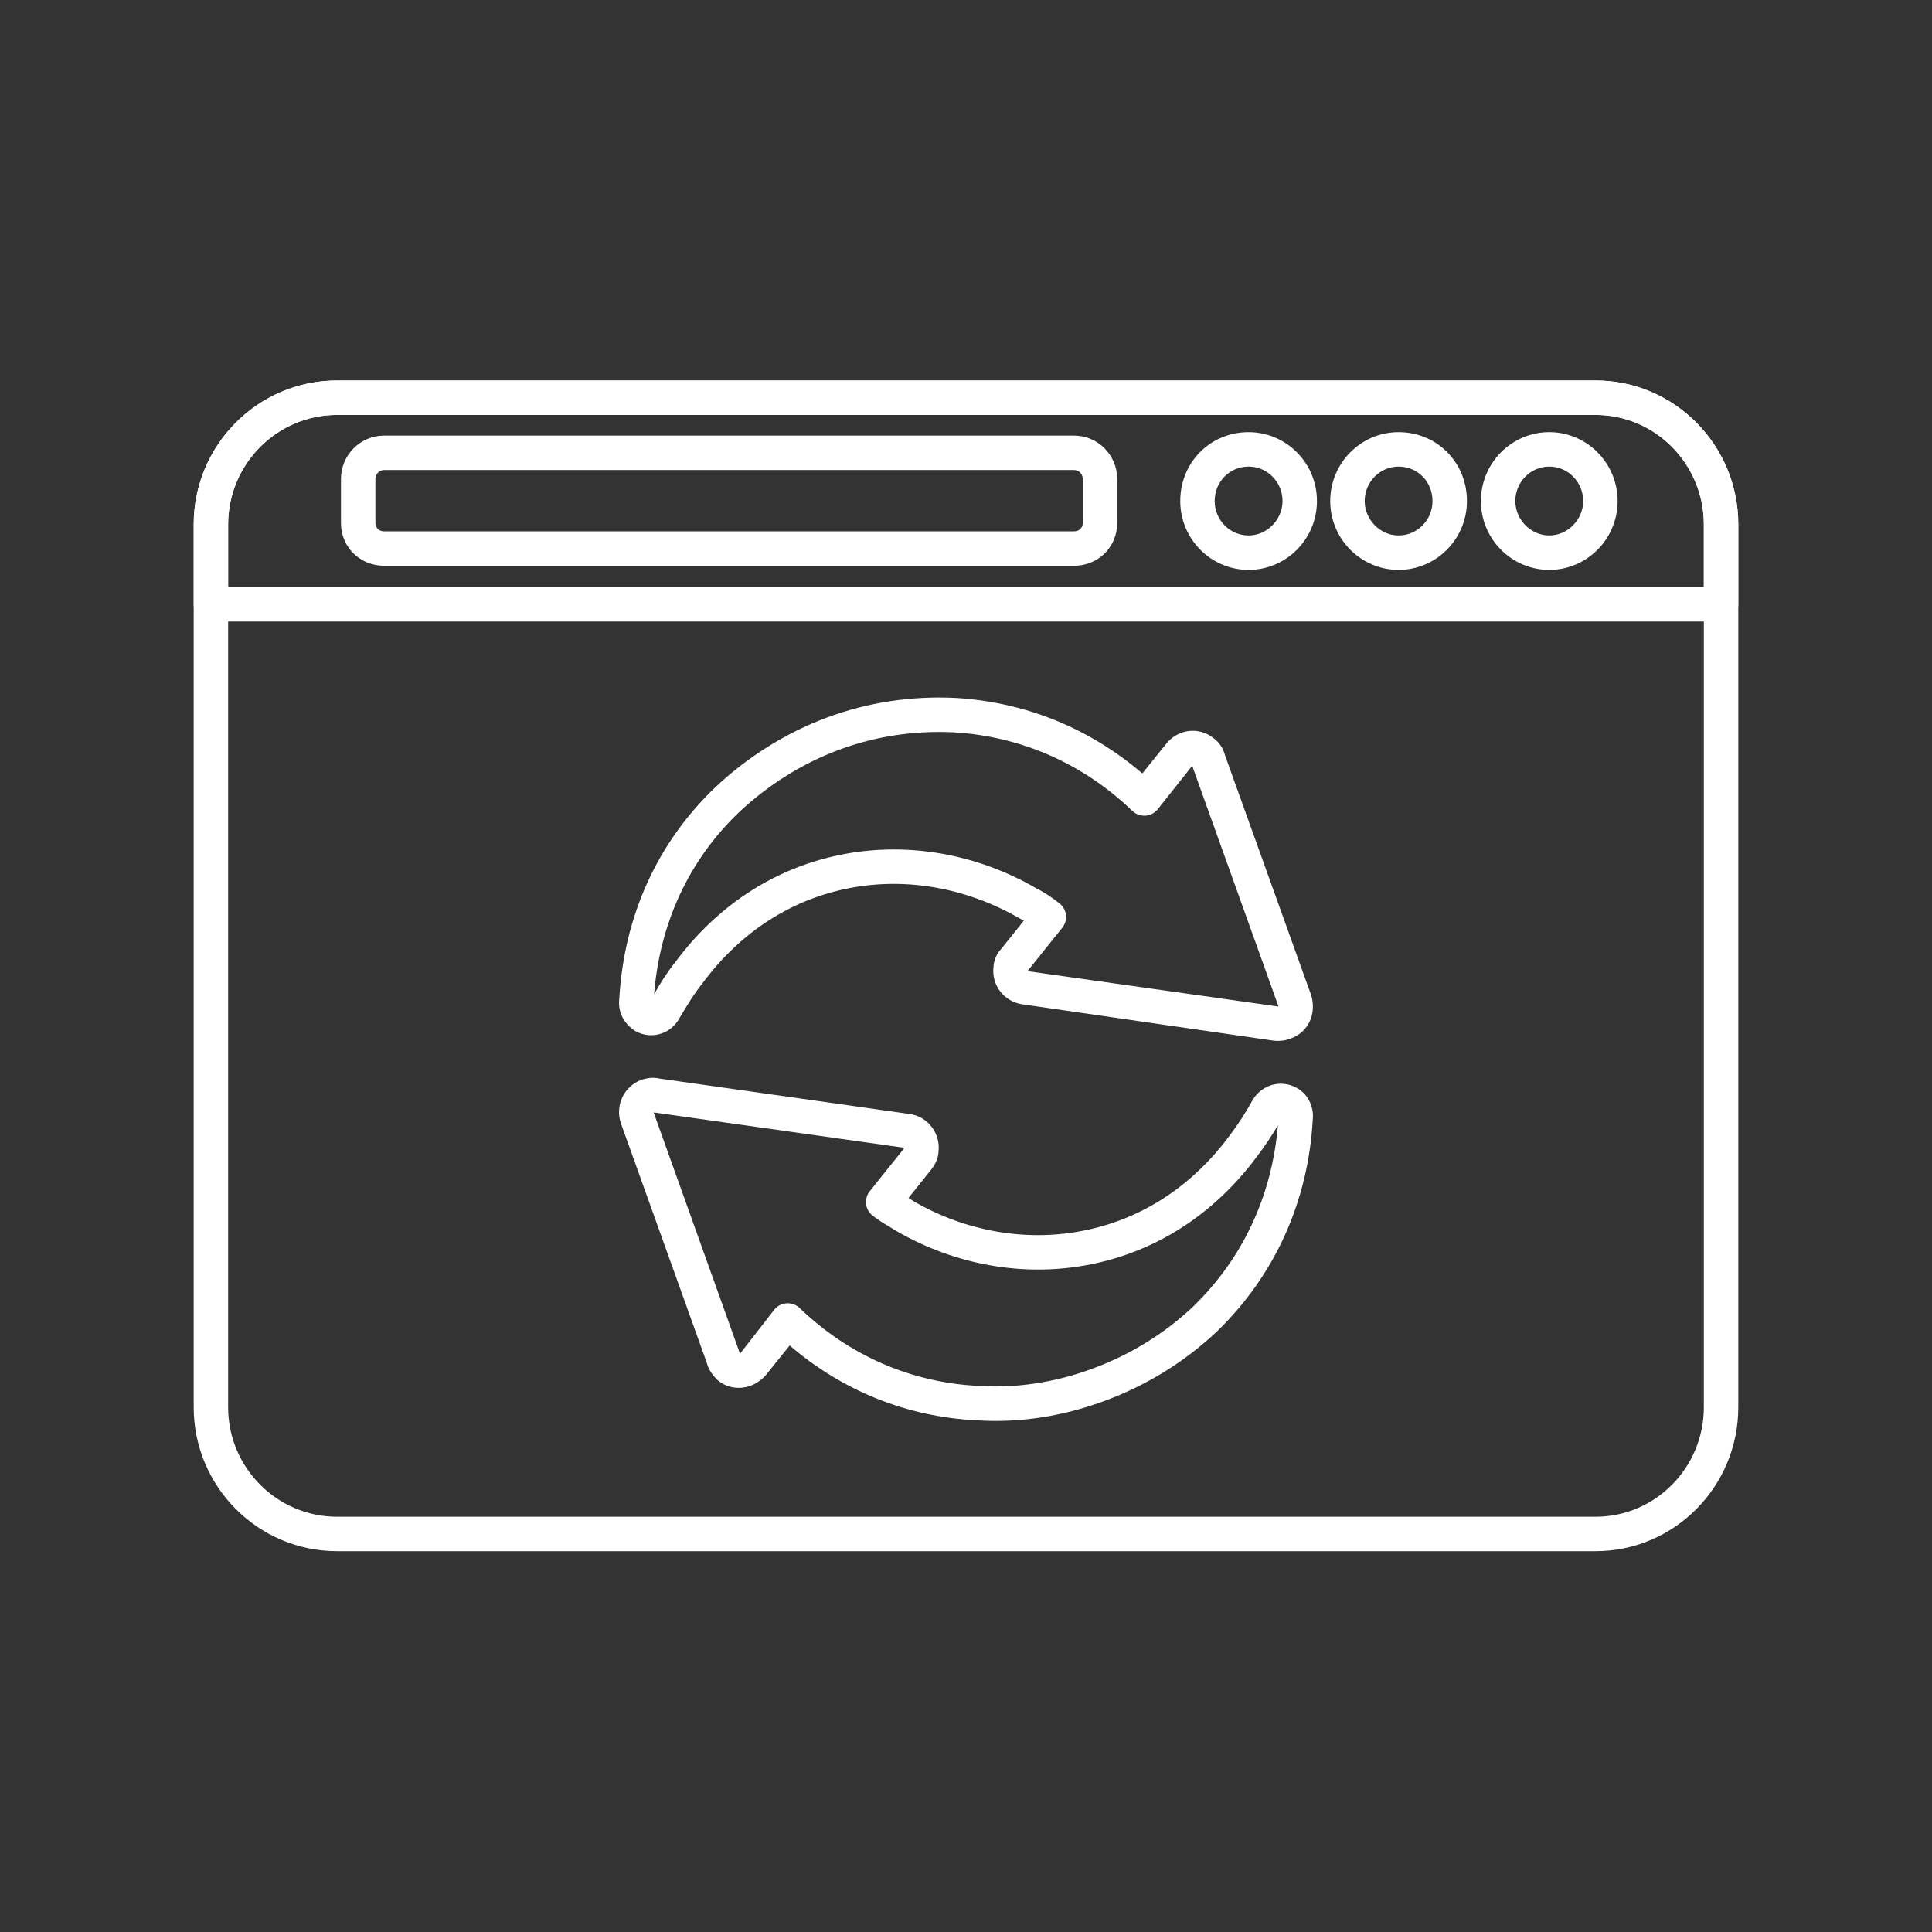 <svg xmlns="http://www.w3.org/2000/svg" xmlns:xlink="http://www.w3.org/1999/xlink" width="500" zoomAndPan="magnify" viewBox="0 0 375 375" height="500" preserveAspectRatio="xMidYMid meet" version="1.0"><rect x="0" y="0" width="375" height="375" fill="#333333" stroke="none"/><defs><clipPath id="b19574a3ce"><path d="M 37.5 73.875 L 337.5 73.875 L 337.5 301.125 L 37.5 301.125 Z M 37.5 73.875 " clip-rule="nonzero"/></clipPath><clipPath id="cb41198f50"><path d="M 37.5 73.875 L 337.5 73.875 L 337.5 121 L 37.5 121 Z M 37.5 73.875 " clip-rule="nonzero"/></clipPath></defs><g clip-path="url(#b19574a3ce)"><path fill="#ffffff" d="M 309.711 301.078 L 65.422 301.078 C 50.082 301.078 37.598 288.547 37.598 273.141 L 37.598 101.793 C 37.598 86.391 50.082 73.855 65.422 73.855 L 309.711 73.855 C 324.977 73.855 337.402 86.387 337.402 101.793 L 337.402 273.141 C 337.402 288.547 324.98 301.078 309.711 301.078 Z M 65.422 80.539 C 53.766 80.539 44.281 90.074 44.281 101.793 L 44.281 273.141 C 44.281 284.859 53.766 294.395 65.422 294.395 L 309.711 294.395 C 321.293 294.395 330.715 284.859 330.715 273.141 L 330.715 101.793 C 330.715 90.074 321.293 80.539 309.711 80.539 Z M 65.422 80.539 " fill-opacity="1" fill-rule="nonzero"/></g><g clip-path="url(#cb41198f50)"><path fill="#ffffff" d="M 334.059 120.637 L 40.941 120.637 C 39.094 120.637 37.598 119.141 37.598 117.297 L 37.598 101.793 C 37.598 86.391 50.082 73.855 65.422 73.855 L 309.711 73.855 C 324.977 73.855 337.402 86.387 337.402 101.793 L 337.402 117.297 C 337.402 119.141 335.906 120.637 334.059 120.637 Z M 44.281 113.953 L 330.715 113.953 L 330.715 101.793 C 330.715 90.074 321.293 80.539 309.711 80.539 L 65.422 80.539 C 53.766 80.539 44.281 90.074 44.281 101.793 Z M 44.281 113.953 " fill-opacity="1" fill-rule="nonzero"/></g><path fill="#ffffff" d="M 300.711 110.613 C 293.398 110.613 287.441 104.617 287.441 97.246 C 287.441 89.879 293.398 83.883 300.711 83.883 C 308.027 83.883 313.977 89.879 313.977 97.246 C 313.977 104.617 308.027 110.613 300.711 110.613 Z M 300.711 90.566 C 297.082 90.566 294.125 93.562 294.125 97.246 C 294.125 100.871 297.141 103.93 300.711 103.93 C 304.281 103.93 307.293 100.871 307.293 97.246 C 307.293 93.562 304.34 90.566 300.711 90.566 Z M 271.465 110.613 C 264.152 110.613 258.195 104.617 258.195 97.246 C 258.195 89.879 264.152 83.883 271.465 83.883 C 278.906 83.883 284.734 89.754 284.734 97.246 C 284.734 104.617 278.781 110.613 271.465 110.613 Z M 271.465 90.566 C 267.836 90.566 264.883 93.562 264.883 97.246 C 264.883 100.871 267.895 103.93 271.465 103.93 C 275.094 103.93 278.047 100.934 278.047 97.246 C 278.047 93.5 275.156 90.566 271.465 90.566 Z M 242.352 110.613 C 235.035 110.613 229.086 104.617 229.086 97.246 C 229.086 89.754 234.91 83.883 242.352 83.883 C 249.668 83.883 255.621 89.879 255.621 97.246 C 255.621 104.617 249.668 110.613 242.352 110.613 Z M 242.352 90.566 C 238.66 90.566 235.77 93.5 235.77 97.246 C 235.77 100.934 238.723 103.93 242.352 103.93 C 245.922 103.93 248.938 100.871 248.938 97.246 C 248.938 93.562 245.984 90.566 242.352 90.566 Z M 242.352 90.566 " fill-opacity="1" fill-rule="nonzero"/><path fill="#ffffff" d="M 208.477 109.812 L 74.551 109.812 C 69.859 109.812 66.18 106.172 66.18 101.527 L 66.18 92.973 C 66.18 88.328 69.938 84.551 74.551 84.551 L 208.477 84.551 C 213.09 84.551 216.848 88.328 216.848 92.973 L 216.848 101.527 C 216.848 106.172 213.168 109.812 208.477 109.812 Z M 74.551 91.234 C 73.621 91.234 72.867 92.012 72.867 92.969 L 72.867 101.523 C 72.867 102.453 73.574 103.125 74.551 103.125 L 208.477 103.125 C 209.453 103.125 210.164 102.453 210.164 101.523 L 210.164 92.969 C 210.164 92.012 209.406 91.234 208.477 91.234 Z M 74.551 91.234 " fill-opacity="1" fill-rule="nonzero"/><path fill="#ffffff" d="M 193.246 275.801 C 191.984 275.801 190.723 275.758 189.461 275.676 C 176.016 274.992 163.566 269.984 153.277 261.16 L 148.617 266.949 C 146.117 269.77 142.117 270.176 139.414 267.988 C 139.32 267.914 139.227 267.828 139.137 267.742 C 138.117 266.707 137.484 265.68 137.215 264.602 L 120.504 218 C 119.363 214.551 121.098 210.906 124.422 209.613 C 124.551 209.566 124.68 209.523 124.812 209.488 C 125.512 209.312 126.684 209.012 128.043 209.355 L 176.652 216.238 C 180.168 216.781 182.582 220.039 182.164 223.566 C 182.105 224.684 181.676 225.773 180.855 226.879 L 176.332 232.531 C 176.758 232.785 177.184 233.039 177.594 233.309 C 187.438 238.949 198.906 241 209.719 238.98 C 221.207 236.871 231.195 230.48 238.609 220.492 C 240.355 218.191 241.82 215.926 243.121 213.535 C 244.926 210.492 248.645 209.484 251.641 211.137 C 253.773 212.215 255.09 214.742 254.805 217.367 C 253.898 233.262 247.461 247.523 236.207 258.434 C 229.957 264.328 222.676 268.836 214.535 271.863 C 207.504 274.48 200.359 275.801 193.246 275.801 Z M 152.895 252.961 C 153.758 252.961 154.586 253.293 155.211 253.891 C 164.812 263.109 176.793 268.336 189.852 269.004 C 197.312 269.488 204.812 268.348 212.207 265.598 C 219.504 262.883 226.027 258.848 231.59 253.602 C 241.211 244.273 246.887 232.129 248.039 218.426 C 246.844 220.461 245.488 222.48 243.957 224.504 C 235.535 235.844 224.109 243.133 210.934 245.555 C 198.559 247.848 185.484 245.535 174.125 239.016 C 173.527 238.637 173.062 238.359 172.594 238.082 C 171.512 237.441 170.391 236.773 169.324 235.91 C 167.891 234.754 167.664 232.66 168.816 231.223 L 175.516 222.859 C 175.52 222.836 175.523 222.809 175.527 222.785 L 126.867 215.918 L 143.602 262.66 C 143.602 262.68 143.609 262.711 143.641 262.758 L 150.289 254.207 C 150.879 253.477 151.746 253.027 152.68 252.965 C 152.754 252.961 152.824 252.961 152.895 252.961 Z M 175.488 223.285 C 175.488 223.285 175.488 223.285 175.488 223.289 C 175.488 223.285 175.488 223.285 175.488 223.285 Z M 247.777 202.035 C 247.621 202.035 247.457 202.023 247.301 202 L 198.336 194.918 C 194.848 194.375 192.438 191.184 192.832 187.738 C 192.898 186.352 193.465 185.047 194.449 184.051 L 198.723 178.699 C 198.391 178.512 198.055 178.328 197.707 178.152 C 187.594 172.359 176.129 170.312 165.273 172.309 C 153.789 174.418 143.805 180.809 136.391 190.797 C 134.77 192.809 133.422 195.027 131.816 197.727 C 131.066 199.121 129.73 200.215 128.117 200.688 C 126.527 201.156 124.84 200.965 123.355 200.148 C 121.043 198.691 119.922 196.402 120.195 193.922 C 121.109 177.863 127.551 163.602 138.809 152.84 C 145.105 146.902 152.586 142.223 160.465 139.293 C 168.414 136.336 176.859 135.035 185.609 135.477 C 199.102 136.312 211.5 141.359 221.723 150.129 L 226.383 144.34 C 228.715 141.465 232.758 141.016 235.582 143.297 C 236.656 144.109 237.426 145.25 237.758 146.555 L 254.496 193.152 C 255.613 196.809 253.887 200.371 250.605 201.535 C 249.469 202.035 248.422 202.035 247.777 202.035 Z M 199.484 188.43 C 199.48 188.457 199.477 188.48 199.473 188.504 L 248.023 195.352 C 248.07 195.352 248.109 195.352 248.156 195.344 L 231.406 148.645 L 224.711 157.082 C 224.121 157.812 223.254 158.262 222.32 158.324 C 221.336 158.355 220.465 158.047 219.789 157.398 C 210.242 148.23 198.297 142.957 185.238 142.152 C 177.449 141.758 169.887 142.914 162.797 145.555 C 155.75 148.176 149.047 152.371 143.414 157.688 C 133.762 166.91 128.086 179.094 126.957 192.977 C 128.273 190.645 129.566 188.617 131.105 186.707 C 139.465 175.445 150.891 168.156 164.07 165.734 C 176.477 163.461 189.555 165.777 200.875 172.27 C 202.508 173.09 204.176 174.164 205.68 175.379 C 207.113 176.535 207.34 178.633 206.191 180.066 Z M 199.484 188.43 " fill-opacity="1" fill-rule="nonzero"/></svg>